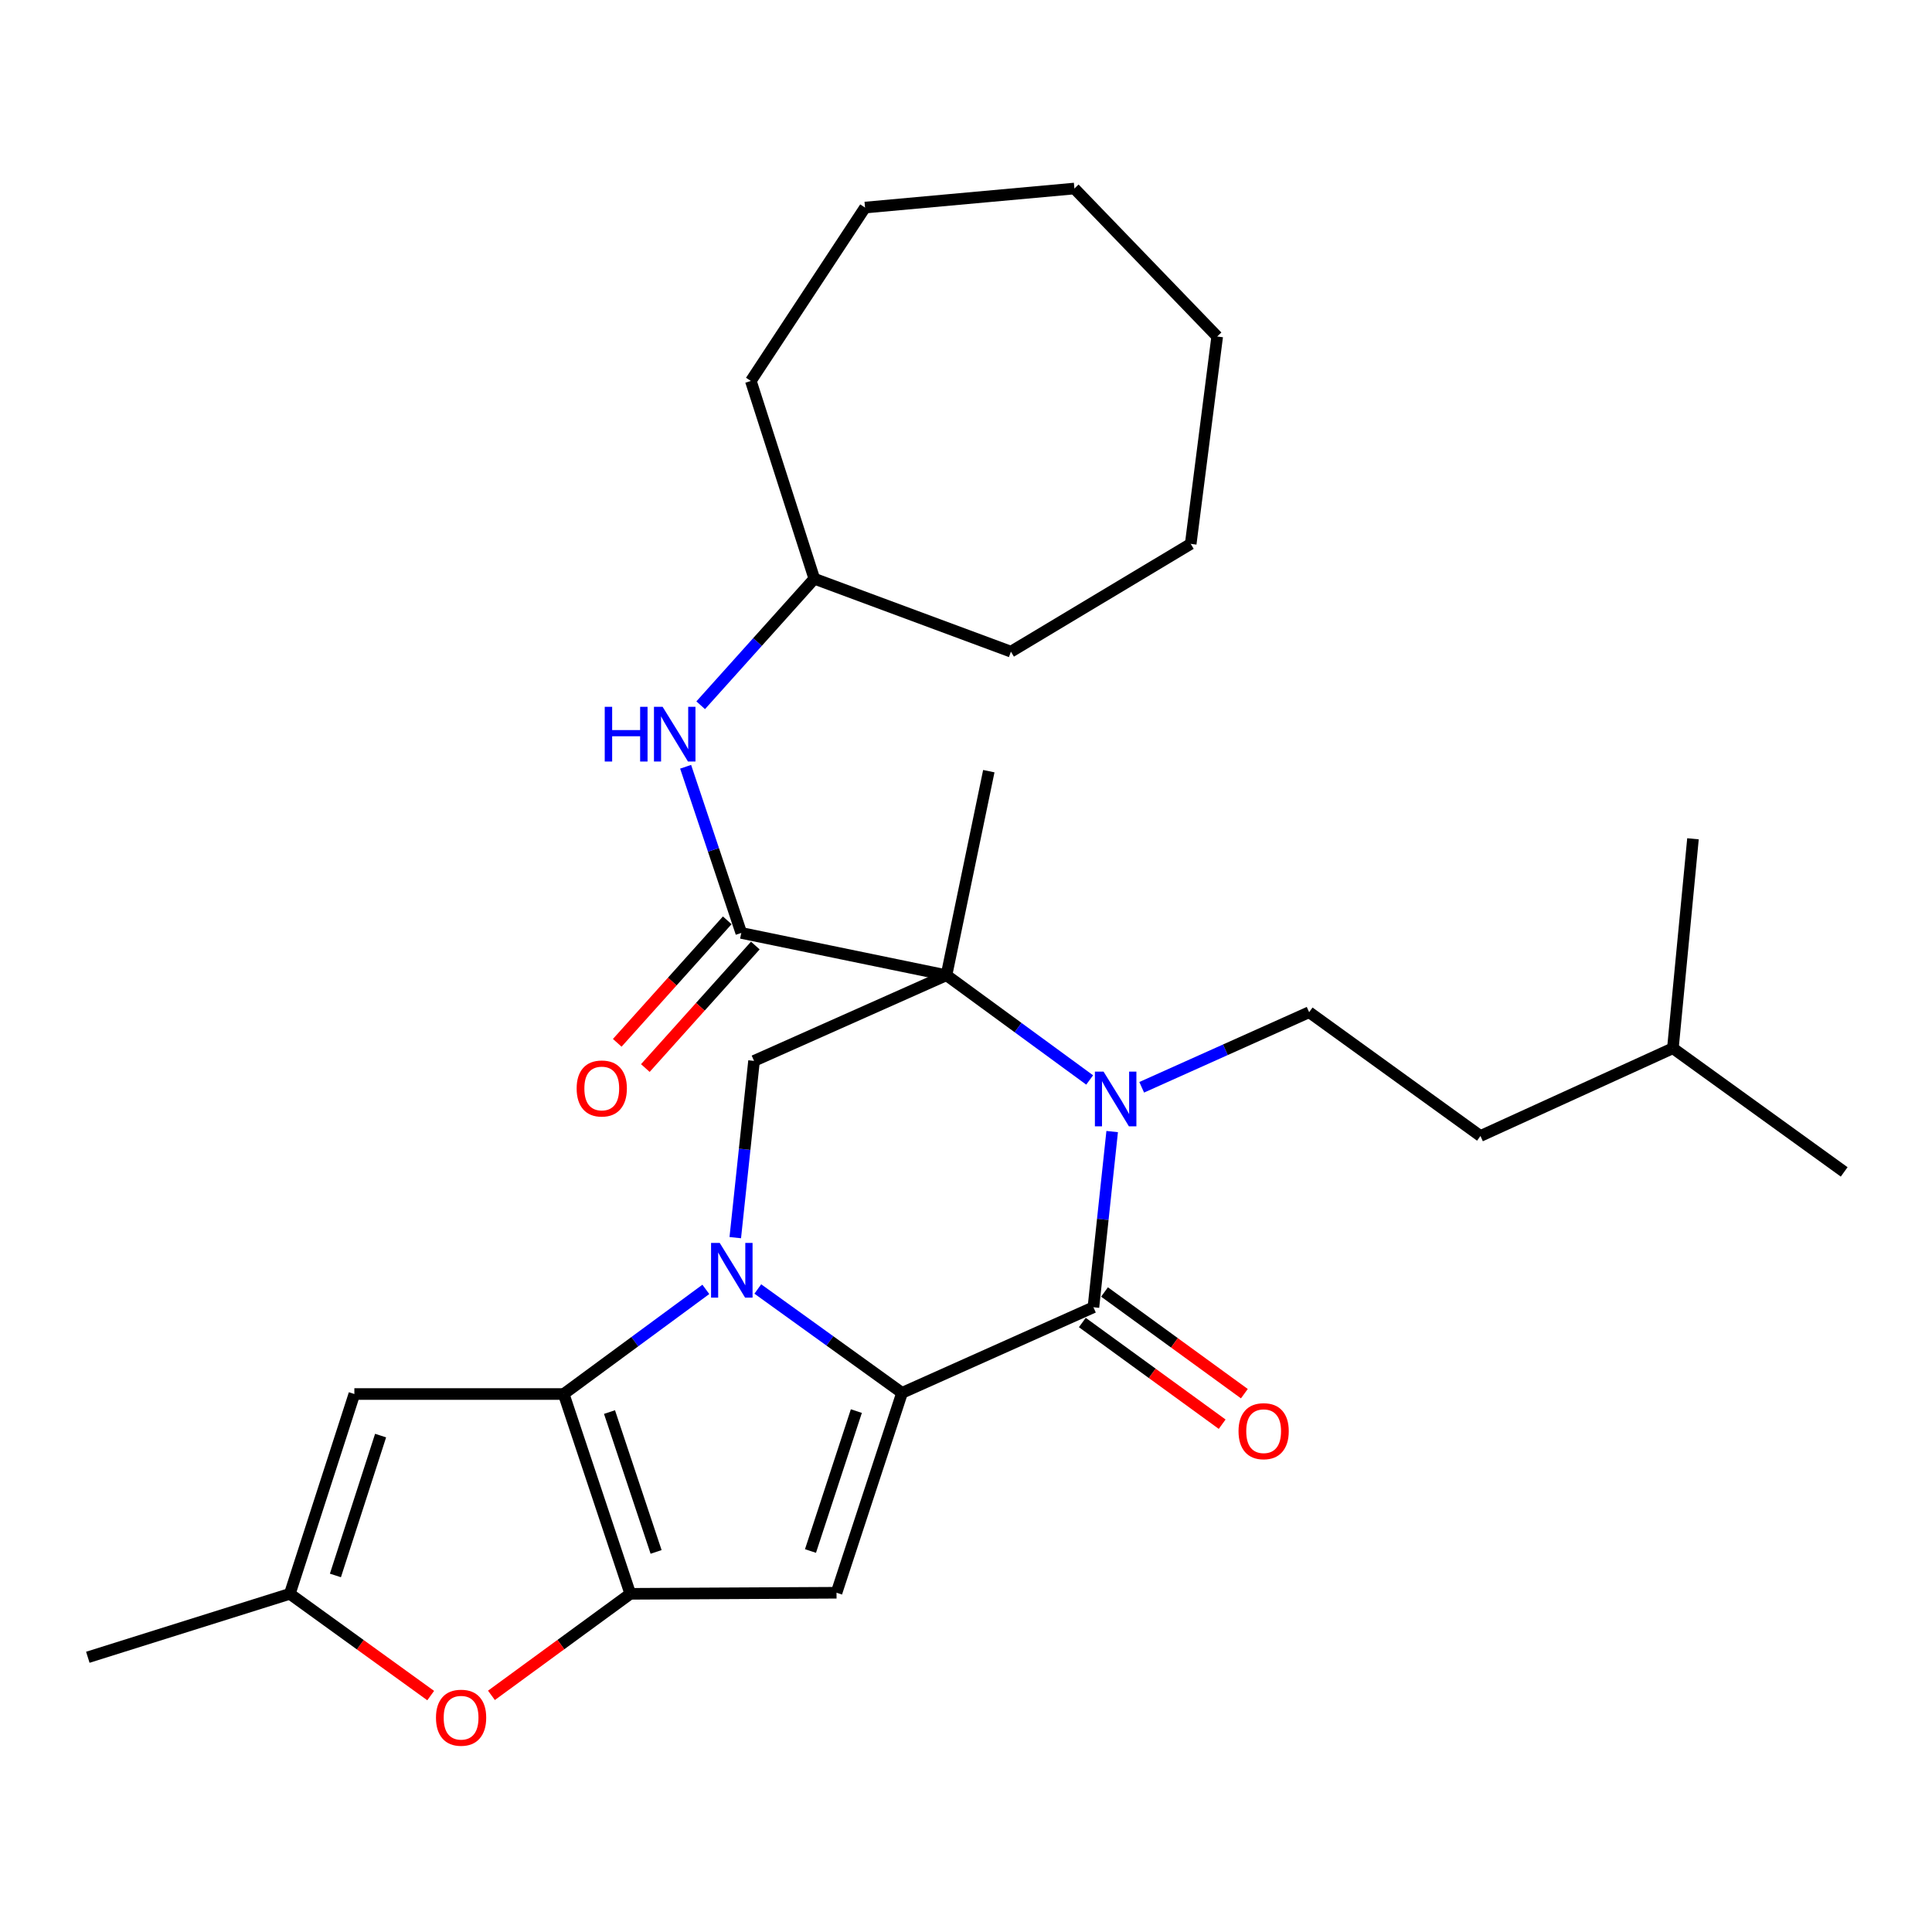 <?xml version='1.0' encoding='iso-8859-1'?>
<svg version='1.1' baseProfile='full'
              xmlns='http://www.w3.org/2000/svg'
                      xmlns:rdkit='http://www.rdkit.org/xml'
                      xmlns:xlink='http://www.w3.org/1999/xlink'
                  xml:space='preserve'
width='1000px' height='1000px' viewBox='0 0 1000 1000'>
<!-- END OF HEADER -->
<rect style='opacity:1.0;fill:#FFFFFF;stroke:none' width='1000' height='1000' x='0' y='0'> </rect>
<path class='bond-0' d='M 392.237,667.176 L 429.568,694.06' style='fill:none;fill-rule:evenodd;stroke:#0000FF;stroke-width:6px;stroke-linecap:butt;stroke-linejoin:miter;stroke-opacity:1' />
<path class='bond-0' d='M 429.568,694.06 L 466.898,720.943' style='fill:none;fill-rule:evenodd;stroke:#000000;stroke-width:6px;stroke-linecap:butt;stroke-linejoin:miter;stroke-opacity:1' />
<path class='bond-3' d='M 365.342,667.381 L 328.558,694.461' style='fill:none;fill-rule:evenodd;stroke:#0000FF;stroke-width:6px;stroke-linecap:butt;stroke-linejoin:miter;stroke-opacity:1' />
<path class='bond-3' d='M 328.558,694.461 L 291.774,721.54' style='fill:none;fill-rule:evenodd;stroke:#000000;stroke-width:6px;stroke-linecap:butt;stroke-linejoin:miter;stroke-opacity:1' />
<path class='bond-8' d='M 380.575,640.602 L 385.431,594.86' style='fill:none;fill-rule:evenodd;stroke:#0000FF;stroke-width:6px;stroke-linecap:butt;stroke-linejoin:miter;stroke-opacity:1' />
<path class='bond-8' d='M 385.431,594.86 L 390.287,549.119' style='fill:none;fill-rule:evenodd;stroke:#000000;stroke-width:6px;stroke-linecap:butt;stroke-linejoin:miter;stroke-opacity:1' />
<path class='bond-4' d='M 466.898,720.943 L 565.954,676.631' style='fill:none;fill-rule:evenodd;stroke:#000000;stroke-width:6px;stroke-linecap:butt;stroke-linejoin:miter;stroke-opacity:1' />
<path class='bond-6' d='M 466.898,720.943 L 432.983,824.405' style='fill:none;fill-rule:evenodd;stroke:#000000;stroke-width:6px;stroke-linecap:butt;stroke-linejoin:miter;stroke-opacity:1' />
<path class='bond-6' d='M 443.248,730.377 L 419.507,802.801' style='fill:none;fill-rule:evenodd;stroke:#000000;stroke-width:6px;stroke-linecap:butt;stroke-linejoin:miter;stroke-opacity:1' />
<path class='bond-1' d='M 489.896,504.773 L 390.287,549.119' style='fill:none;fill-rule:evenodd;stroke:#000000;stroke-width:6px;stroke-linecap:butt;stroke-linejoin:miter;stroke-opacity:1' />
<path class='bond-2' d='M 489.896,504.773 L 526.951,531.88' style='fill:none;fill-rule:evenodd;stroke:#000000;stroke-width:6px;stroke-linecap:butt;stroke-linejoin:miter;stroke-opacity:1' />
<path class='bond-2' d='M 526.951,531.88 L 564.006,558.987' style='fill:none;fill-rule:evenodd;stroke:#0000FF;stroke-width:6px;stroke-linecap:butt;stroke-linejoin:miter;stroke-opacity:1' />
<path class='bond-7' d='M 489.896,504.773 L 383.688,482.883' style='fill:none;fill-rule:evenodd;stroke:#000000;stroke-width:6px;stroke-linecap:butt;stroke-linejoin:miter;stroke-opacity:1' />
<path class='bond-16' d='M 489.896,504.773 L 511.808,399.152' style='fill:none;fill-rule:evenodd;stroke:#000000;stroke-width:6px;stroke-linecap:butt;stroke-linejoin:miter;stroke-opacity:1' />
<path class='bond-12' d='M 590.942,562.781 L 634.276,543.35' style='fill:none;fill-rule:evenodd;stroke:#0000FF;stroke-width:6px;stroke-linecap:butt;stroke-linejoin:miter;stroke-opacity:1' />
<path class='bond-12' d='M 634.276,543.35 L 677.609,523.918' style='fill:none;fill-rule:evenodd;stroke:#000000;stroke-width:6px;stroke-linecap:butt;stroke-linejoin:miter;stroke-opacity:1' />
<path class='bond-30' d='M 575.658,585.698 L 570.806,631.164' style='fill:none;fill-rule:evenodd;stroke:#0000FF;stroke-width:6px;stroke-linecap:butt;stroke-linejoin:miter;stroke-opacity:1' />
<path class='bond-30' d='M 570.806,631.164 L 565.954,676.631' style='fill:none;fill-rule:evenodd;stroke:#000000;stroke-width:6px;stroke-linecap:butt;stroke-linejoin:miter;stroke-opacity:1' />
<path class='bond-5' d='M 291.774,721.54 L 326.233,824.959' style='fill:none;fill-rule:evenodd;stroke:#000000;stroke-width:6px;stroke-linecap:butt;stroke-linejoin:miter;stroke-opacity:1' />
<path class='bond-5' d='M 315.477,730.878 L 339.598,803.271' style='fill:none;fill-rule:evenodd;stroke:#000000;stroke-width:6px;stroke-linecap:butt;stroke-linejoin:miter;stroke-opacity:1' />
<path class='bond-9' d='M 291.774,721.54 L 183.418,721.54' style='fill:none;fill-rule:evenodd;stroke:#000000;stroke-width:6px;stroke-linecap:butt;stroke-linejoin:miter;stroke-opacity:1' />
<path class='bond-14' d='M 560.209,684.531 L 596.4,710.847' style='fill:none;fill-rule:evenodd;stroke:#000000;stroke-width:6px;stroke-linecap:butt;stroke-linejoin:miter;stroke-opacity:1' />
<path class='bond-14' d='M 596.4,710.847 L 632.591,737.163' style='fill:none;fill-rule:evenodd;stroke:#FF0000;stroke-width:6px;stroke-linecap:butt;stroke-linejoin:miter;stroke-opacity:1' />
<path class='bond-14' d='M 571.698,668.731 L 607.889,695.047' style='fill:none;fill-rule:evenodd;stroke:#000000;stroke-width:6px;stroke-linecap:butt;stroke-linejoin:miter;stroke-opacity:1' />
<path class='bond-14' d='M 607.889,695.047 L 644.079,721.363' style='fill:none;fill-rule:evenodd;stroke:#FF0000;stroke-width:6px;stroke-linecap:butt;stroke-linejoin:miter;stroke-opacity:1' />
<path class='bond-10' d='M 326.233,824.959 L 290.302,851.235' style='fill:none;fill-rule:evenodd;stroke:#000000;stroke-width:6px;stroke-linecap:butt;stroke-linejoin:miter;stroke-opacity:1' />
<path class='bond-10' d='M 290.302,851.235 L 254.372,877.512' style='fill:none;fill-rule:evenodd;stroke:#FF0000;stroke-width:6px;stroke-linecap:butt;stroke-linejoin:miter;stroke-opacity:1' />
<path class='bond-29' d='M 326.233,824.959 L 432.983,824.405' style='fill:none;fill-rule:evenodd;stroke:#000000;stroke-width:6px;stroke-linecap:butt;stroke-linejoin:miter;stroke-opacity:1' />
<path class='bond-13' d='M 383.688,482.883 L 369.285,439.881' style='fill:none;fill-rule:evenodd;stroke:#000000;stroke-width:6px;stroke-linecap:butt;stroke-linejoin:miter;stroke-opacity:1' />
<path class='bond-13' d='M 369.285,439.881 L 354.881,396.88' style='fill:none;fill-rule:evenodd;stroke:#0000FF;stroke-width:6px;stroke-linecap:butt;stroke-linejoin:miter;stroke-opacity:1' />
<path class='bond-15' d='M 376.42,476.357 L 347.954,508.062' style='fill:none;fill-rule:evenodd;stroke:#000000;stroke-width:6px;stroke-linecap:butt;stroke-linejoin:miter;stroke-opacity:1' />
<path class='bond-15' d='M 347.954,508.062 L 319.488,539.766' style='fill:none;fill-rule:evenodd;stroke:#FF0000;stroke-width:6px;stroke-linecap:butt;stroke-linejoin:miter;stroke-opacity:1' />
<path class='bond-15' d='M 390.956,489.409 L 362.49,521.113' style='fill:none;fill-rule:evenodd;stroke:#000000;stroke-width:6px;stroke-linecap:butt;stroke-linejoin:miter;stroke-opacity:1' />
<path class='bond-15' d='M 362.49,521.113 L 334.024,552.818' style='fill:none;fill-rule:evenodd;stroke:#FF0000;stroke-width:6px;stroke-linecap:butt;stroke-linejoin:miter;stroke-opacity:1' />
<path class='bond-11' d='M 183.418,721.54 L 150.012,824.959' style='fill:none;fill-rule:evenodd;stroke:#000000;stroke-width:6px;stroke-linecap:butt;stroke-linejoin:miter;stroke-opacity:1' />
<path class='bond-11' d='M 196.997,743.058 L 173.613,815.451' style='fill:none;fill-rule:evenodd;stroke:#000000;stroke-width:6px;stroke-linecap:butt;stroke-linejoin:miter;stroke-opacity:1' />
<path class='bond-31' d='M 222.926,877.635 L 186.469,851.297' style='fill:none;fill-rule:evenodd;stroke:#FF0000;stroke-width:6px;stroke-linecap:butt;stroke-linejoin:miter;stroke-opacity:1' />
<path class='bond-31' d='M 186.469,851.297 L 150.012,824.959' style='fill:none;fill-rule:evenodd;stroke:#000000;stroke-width:6px;stroke-linecap:butt;stroke-linejoin:miter;stroke-opacity:1' />
<path class='bond-19' d='M 150.012,824.959 L 45.455,857.8' style='fill:none;fill-rule:evenodd;stroke:#000000;stroke-width:6px;stroke-linecap:butt;stroke-linejoin:miter;stroke-opacity:1' />
<path class='bond-17' d='M 677.609,523.918 L 766.278,587.983' style='fill:none;fill-rule:evenodd;stroke:#000000;stroke-width:6px;stroke-linecap:butt;stroke-linejoin:miter;stroke-opacity:1' />
<path class='bond-18' d='M 362.674,365.037 L 392.082,332.29' style='fill:none;fill-rule:evenodd;stroke:#0000FF;stroke-width:6px;stroke-linecap:butt;stroke-linejoin:miter;stroke-opacity:1' />
<path class='bond-18' d='M 392.082,332.29 L 421.489,299.543' style='fill:none;fill-rule:evenodd;stroke:#000000;stroke-width:6px;stroke-linecap:butt;stroke-linejoin:miter;stroke-opacity:1' />
<path class='bond-20' d='M 766.278,587.983 L 865.887,542.564' style='fill:none;fill-rule:evenodd;stroke:#000000;stroke-width:6px;stroke-linecap:butt;stroke-linejoin:miter;stroke-opacity:1' />
<path class='bond-21' d='M 421.489,299.543 L 523.258,337.301' style='fill:none;fill-rule:evenodd;stroke:#000000;stroke-width:6px;stroke-linecap:butt;stroke-linejoin:miter;stroke-opacity:1' />
<path class='bond-22' d='M 421.489,299.543 L 388.637,197.178' style='fill:none;fill-rule:evenodd;stroke:#000000;stroke-width:6px;stroke-linecap:butt;stroke-linejoin:miter;stroke-opacity:1' />
<path class='bond-23' d='M 865.887,542.564 L 954.545,606.575' style='fill:none;fill-rule:evenodd;stroke:#000000;stroke-width:6px;stroke-linecap:butt;stroke-linejoin:miter;stroke-opacity:1' />
<path class='bond-24' d='M 865.887,542.564 L 876.284,434.153' style='fill:none;fill-rule:evenodd;stroke:#000000;stroke-width:6px;stroke-linecap:butt;stroke-linejoin:miter;stroke-opacity:1' />
<path class='bond-26' d='M 523.258,337.301 L 616.312,281.505' style='fill:none;fill-rule:evenodd;stroke:#000000;stroke-width:6px;stroke-linecap:butt;stroke-linejoin:miter;stroke-opacity:1' />
<path class='bond-25' d='M 388.637,197.178 L 447.743,107.434' style='fill:none;fill-rule:evenodd;stroke:#000000;stroke-width:6px;stroke-linecap:butt;stroke-linejoin:miter;stroke-opacity:1' />
<path class='bond-28' d='M 447.743,107.434 L 556.11,97.58' style='fill:none;fill-rule:evenodd;stroke:#000000;stroke-width:6px;stroke-linecap:butt;stroke-linejoin:miter;stroke-opacity:1' />
<path class='bond-27' d='M 616.312,281.505 L 630.019,174.18' style='fill:none;fill-rule:evenodd;stroke:#000000;stroke-width:6px;stroke-linecap:butt;stroke-linejoin:miter;stroke-opacity:1' />
<path class='bond-32' d='M 630.019,174.18 L 556.11,97.58' style='fill:none;fill-rule:evenodd;stroke:#000000;stroke-width:6px;stroke-linecap:butt;stroke-linejoin:miter;stroke-opacity:1' />
<path  class='atom-0' d='M 372.523 643.326
L 381.803 658.326
Q 382.723 659.806, 384.203 662.486
Q 385.683 665.166, 385.763 665.326
L 385.763 643.326
L 389.523 643.326
L 389.523 671.646
L 385.643 671.646
L 375.683 655.246
Q 374.523 653.326, 373.283 651.126
Q 372.083 648.926, 371.723 648.246
L 371.723 671.646
L 368.043 671.646
L 368.043 643.326
L 372.523 643.326
' fill='#0000FF'/>
<path  class='atom-3' d='M 571.198 554.668
L 580.478 569.668
Q 581.398 571.148, 582.878 573.828
Q 584.358 576.508, 584.438 576.668
L 584.438 554.668
L 588.198 554.668
L 588.198 582.988
L 584.318 582.988
L 574.358 566.588
Q 573.198 564.668, 571.958 562.468
Q 570.758 560.268, 570.398 559.588
L 570.398 582.988
L 566.718 582.988
L 566.718 554.668
L 571.198 554.668
' fill='#0000FF'/>
<path  class='atom-11' d='M 225.66 889.082
Q 225.66 882.282, 229.02 878.482
Q 232.38 874.682, 238.66 874.682
Q 244.94 874.682, 248.3 878.482
Q 251.66 882.282, 251.66 889.082
Q 251.66 895.962, 248.26 899.882
Q 244.86 903.762, 238.66 903.762
Q 232.42 903.762, 229.02 899.882
Q 225.66 896.002, 225.66 889.082
M 238.66 900.562
Q 242.98 900.562, 245.3 897.682
Q 247.66 894.762, 247.66 889.082
Q 247.66 883.522, 245.3 880.722
Q 242.98 877.882, 238.66 877.882
Q 234.34 877.882, 231.98 880.682
Q 229.66 883.482, 229.66 889.082
Q 229.66 894.802, 231.98 897.682
Q 234.34 900.562, 238.66 900.562
' fill='#FF0000'/>
<path  class='atom-14' d='M 313.01 365.847
L 316.85 365.847
L 316.85 377.887
L 331.33 377.887
L 331.33 365.847
L 335.17 365.847
L 335.17 394.167
L 331.33 394.167
L 331.33 381.087
L 316.85 381.087
L 316.85 394.167
L 313.01 394.167
L 313.01 365.847
' fill='#0000FF'/>
<path  class='atom-14' d='M 342.97 365.847
L 352.25 380.847
Q 353.17 382.327, 354.65 385.007
Q 356.13 387.687, 356.21 387.847
L 356.21 365.847
L 359.97 365.847
L 359.97 394.167
L 356.09 394.167
L 346.13 377.767
Q 344.97 375.847, 343.73 373.647
Q 342.53 371.447, 342.17 370.767
L 342.17 394.167
L 338.49 394.167
L 338.49 365.847
L 342.97 365.847
' fill='#0000FF'/>
<path  class='atom-15' d='M 641.058 740.776
Q 641.058 733.976, 644.418 730.176
Q 647.778 726.376, 654.058 726.376
Q 660.338 726.376, 663.698 730.176
Q 667.058 733.976, 667.058 740.776
Q 667.058 747.656, 663.658 751.576
Q 660.258 755.456, 654.058 755.456
Q 647.818 755.456, 644.418 751.576
Q 641.058 747.696, 641.058 740.776
M 654.058 752.256
Q 658.378 752.256, 660.698 749.376
Q 663.058 746.456, 663.058 740.776
Q 663.058 735.216, 660.698 732.416
Q 658.378 729.576, 654.058 729.576
Q 649.738 729.576, 647.378 732.376
Q 645.058 735.176, 645.058 740.776
Q 645.058 746.496, 647.378 749.376
Q 649.738 752.256, 654.058 752.256
' fill='#FF0000'/>
<path  class='atom-16' d='M 298.472 563.394
Q 298.472 556.594, 301.832 552.794
Q 305.192 548.994, 311.472 548.994
Q 317.752 548.994, 321.112 552.794
Q 324.472 556.594, 324.472 563.394
Q 324.472 570.274, 321.072 574.194
Q 317.672 578.074, 311.472 578.074
Q 305.232 578.074, 301.832 574.194
Q 298.472 570.314, 298.472 563.394
M 311.472 574.874
Q 315.792 574.874, 318.112 571.994
Q 320.472 569.074, 320.472 563.394
Q 320.472 557.834, 318.112 555.034
Q 315.792 552.194, 311.472 552.194
Q 307.152 552.194, 304.792 554.994
Q 302.472 557.794, 302.472 563.394
Q 302.472 569.114, 304.792 571.994
Q 307.152 574.874, 311.472 574.874
' fill='#FF0000'/>
</svg>
